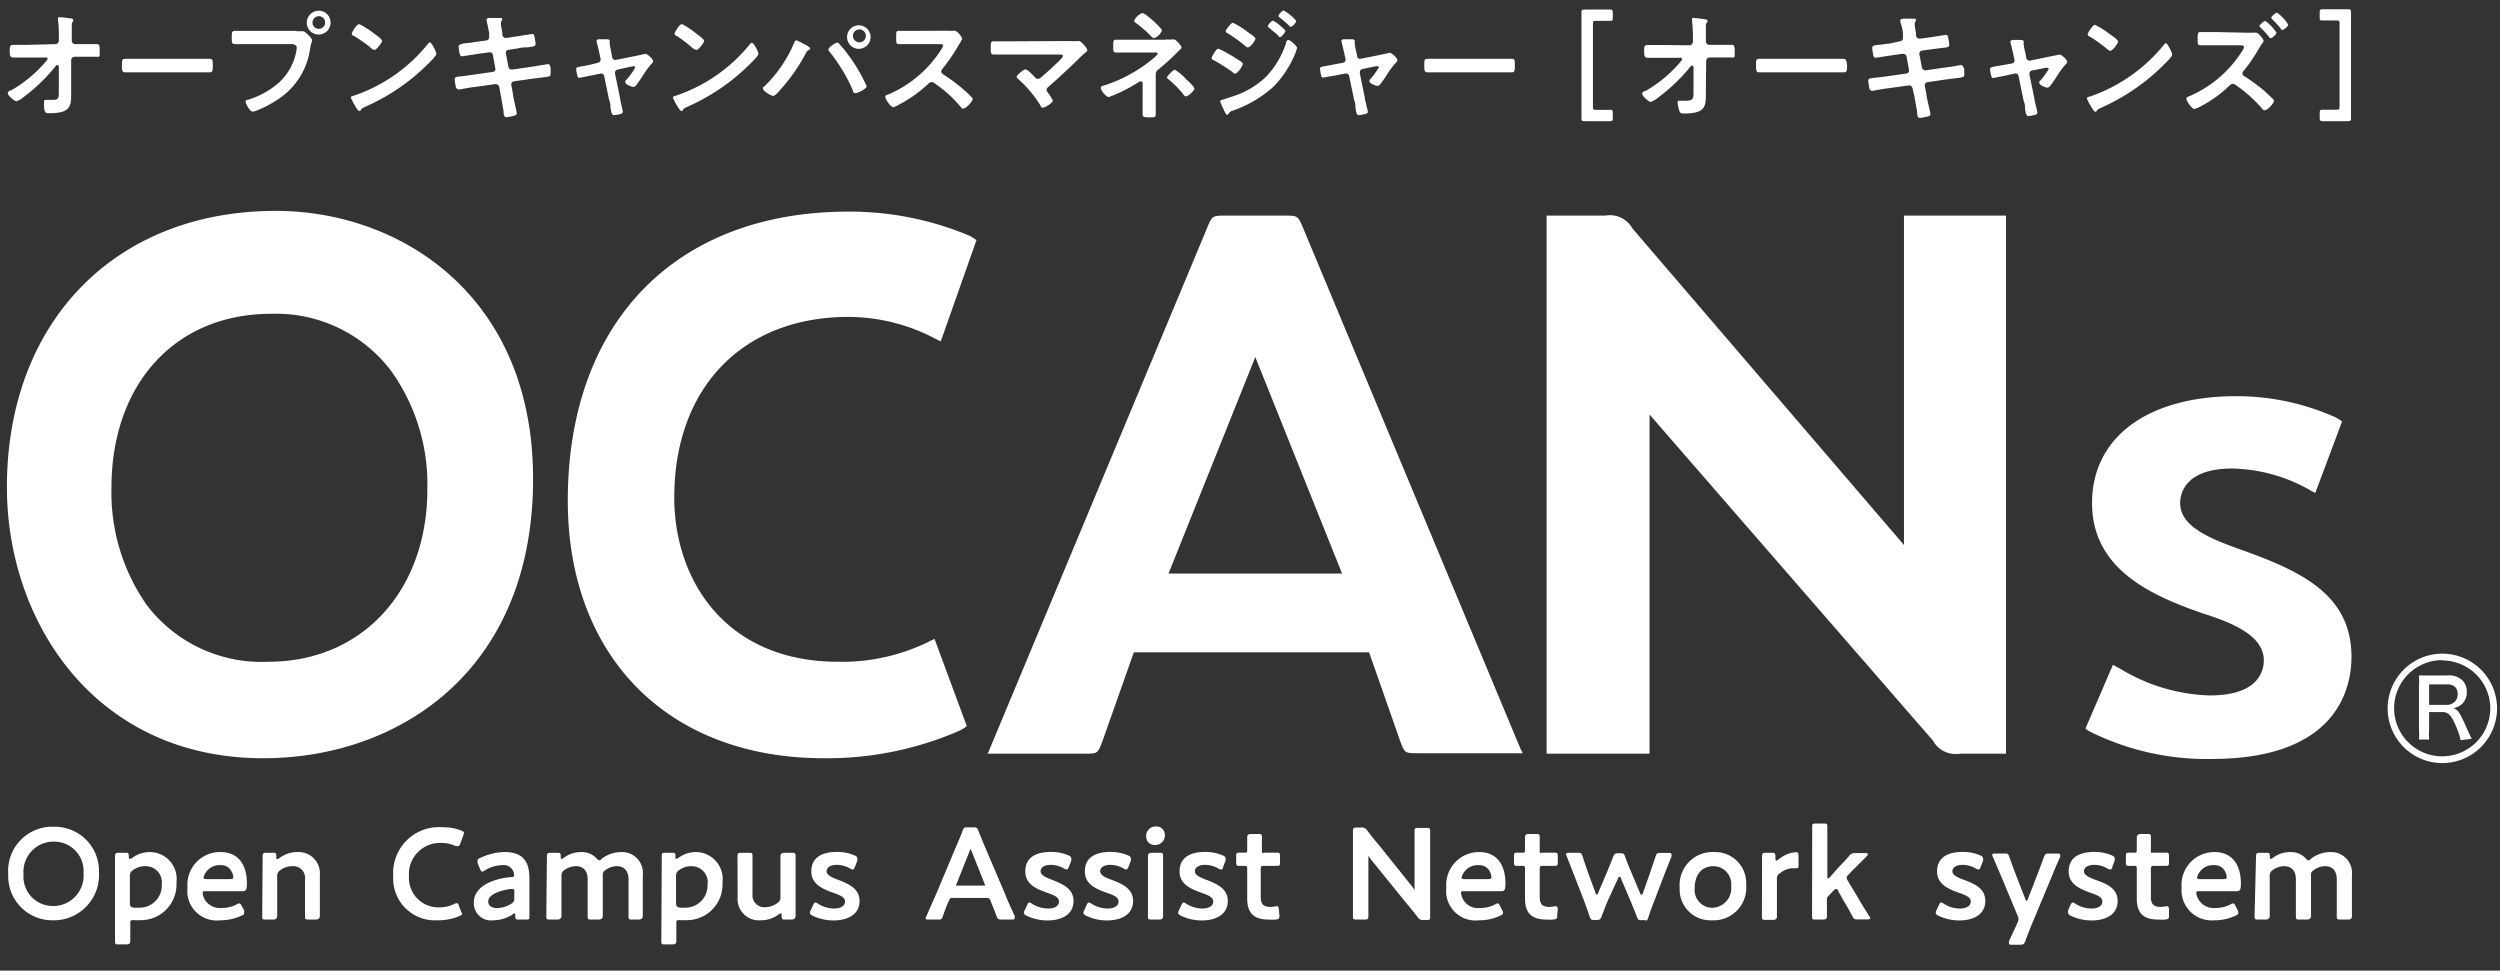 <svg xmlns="http://www.w3.org/2000/svg" width="170" height="66" viewBox="0 0 170 66">
  <rect x="0" y="0" width="170" height="66" fill="#333333" stroke="none"/>
  <defs>
    <style>
      .a {
        fill: #fff;
      }
    </style>
  </defs>
  <title>アートボード 1</title>
  <g>
    <g>
      <path class="a" d="M167.32,50.33a4.54,4.54,0,0,0-.3-.91c-.31-.75-.51-1-.94-1h-.9v1.19a4.2,4.2,0,0,0,0,.68h-.69a4.36,4.36,0,0,0,0-.68v-3a5.07,5.07,0,0,0,0-.68l.66,0h1.28a1.33,1.33,0,0,1,1,.32,1.05,1.05,0,0,1,.31.79,1.07,1.07,0,0,1-.31.82,1.21,1.21,0,0,1-.6.3c.24.08.37.22.56.61.12.23.25.52.43.93.07.15.18.4.26.54Zm-.95-2.4a.75.75,0,0,0,.65-.33.73.73,0,0,0,.1-.41.63.63,0,0,0-.16-.46.74.74,0,0,0-.57-.19h-1.21v1.39Z"/>
      <path class="a" d="M166.08,51.89a3.72,3.72,0,1,1,3.72-3.72A3.73,3.73,0,0,1,166.08,51.89Zm0-7a3.27,3.27,0,1,0,3.26,3.26A3.27,3.27,0,0,0,166.08,44.91Z"/>
    </g>
    <path class="a" d="M141.81,49.54a1.92,1.92,0,0,0,.49.3,17.84,17.84,0,0,0,8.08,1.77c8.6,0,9.52-4.86,9.52-6.94,0-4.26-3.44-5.84-7.59-7.32-2.14-.76-4.06-1.58-4.06-3.14,0-.55.25-2.35,3.54-2.35a11.1,11.1,0,0,1,5.26,1.45,3.3,3.3,0,0,0,.39.21l1.82-4.86a3.06,3.06,0,0,0-.53-.32,16.49,16.49,0,0,0-6.67-1.4c-6,0-9.8,2.78-9.8,7.27s4,6.3,7.68,7.55c2,.64,4,1.52,4,3.14,0,.72-.36,2.39-3.68,2.39a12.39,12.39,0,0,1-6.19-1.88c-.07,0-.25-.14-.39-.2Z"/>
    <path class="a" d="M6.73,59.32a3.08,3.08,0,0,1-3.17,3.26,3,3,0,0,1-3-3.14A3,3,0,0,1,3.7,56.22,3,3,0,0,1,6.73,59.32Zm-5.13.13a2,2,0,0,0,2,2.16,2.07,2.07,0,0,0,2.08-2.24,2,2,0,0,0-2-2.14A2.05,2.05,0,0,0,1.6,59.45Z"/>
    <path class="a" d="M7.82,58.22c0-.19.06-.23.26-.23h.43c.21,0,.24,0,.25.24s0,.16.07.16A.35.35,0,0,0,9,58.33a2,2,0,0,1,1.16-.39A1.83,1.83,0,0,1,12,60a2.43,2.43,0,0,1-2.53,2.57,2,2,0,0,1-.35,0H9c-.12,0-.14.05-.14.23v0c0,.4,0,1.14,0,1.2s0,.22-.26.22H8.08c-.2,0-.26,0-.26-.22ZM11,60.14A1.1,1.1,0,0,0,9.86,58.9a1.37,1.37,0,0,0-.82.27.42.42,0,0,0-.21.4v1.84c0,.21.06.27.26.31a2.06,2.06,0,0,0,.37,0A1.5,1.5,0,0,0,11,60.14Z"/>
    <path class="a" d="M16.6,61.9a.58.58,0,0,1,0,.17c0,.08,0,.13-.17.19a3.36,3.36,0,0,1-1.45.32,2,2,0,0,1-2.23-2.22A2.22,2.22,0,0,1,15,57.94c1.14,0,1.79.78,1.79,2.14,0,.45-.07.52-.3.52H14c-.16,0-.22,0-.22.14a1.09,1.09,0,0,0,.18.49,1.22,1.22,0,0,0,1.13.51,2.1,2.1,0,0,0,1-.24.42.42,0,0,1,.18-.07c.07,0,.11.06.17.18Zm-.73-2.24a1,1,0,0,0-.13-.41.78.78,0,0,0-.74-.42,1.12,1.12,0,0,0-1,.49.85.85,0,0,0-.16.36c0,.07.06.1.2.1h1.57C15.79,59.78,15.86,59.75,15.87,59.66Z"/>
    <path class="a" d="M17.86,58.22c0-.19.05-.23.25-.23h.43c.21,0,.25,0,.25.25s0,.17.08.17a.33.33,0,0,0,.13-.06,2,2,0,0,1,1.23-.41,1.45,1.45,0,0,1,1.52,1.58v1.6c0,.39,0,1.13,0,1.19s-.06.22-.26.22H21c-.21,0-.26,0-.26-.22s0-.8,0-1.19V59.8a.8.8,0,0,0-.87-.9,1.33,1.33,0,0,0-.83.29.42.42,0,0,0-.19.4v1.53c0,.39,0,1.13,0,1.19s-.05.22-.25.22h-.52c-.2,0-.25,0-.25-.22Z"/>
    <path class="a" d="M31.43,62.12c0,.08-.06.12-.2.18a3.77,3.77,0,0,1-1.49.28,2.84,2.84,0,0,1-3-3,3.12,3.12,0,0,1,3.34-3.33,3.46,3.46,0,0,1,1.27.22c.13.05.2.09.2.17a.45.45,0,0,1-.05.17l-.19.53c-.06.14-.08.19-.15.19a.55.55,0,0,1-.18,0,2.32,2.32,0,0,0-.95-.21,2.12,2.12,0,0,0-2.22,2.28,2,2,0,0,0,2.06,2.1,2.32,2.32,0,0,0,1-.22.46.46,0,0,1,.18-.06c.07,0,.1,0,.16.18l.16.43A.45.45,0,0,1,31.43,62.12Z"/>
    <path class="a" d="M35.3,62.53c-.21,0-.25,0-.26-.25s0-.16-.07-.16-.06,0-.12.07a2.44,2.44,0,0,1-1.3.39,1.17,1.17,0,0,1-1.33-1.2c0-1.13,1.33-1.63,2.52-1.74.15,0,.21,0,.22-.14a.71.71,0,0,0-.82-.67,2.3,2.3,0,0,0-1.17.36.38.38,0,0,1-.18.08c-.06,0-.09-.05-.15-.18l-.16-.39a.32.32,0,0,1,0-.17c0-.07,0-.13.18-.19a3.93,3.93,0,0,1,1.65-.4c1.13,0,1.69.52,1.69,1.77l0,1.34c0,.51,0,1.15,0,1.3s0,.18-.25.18Zm-.48-2.08h-.11c-.81.12-1.51.41-1.51.85,0,.29.24.45.61.45a1.85,1.85,0,0,0,.94-.29.36.36,0,0,0,.22-.39v-.39C35,60.51,34.94,60.45,34.82,60.45Z"/>
    <path class="a" d="M37.19,58.22c0-.19.05-.23.26-.23h.43c.2,0,.24,0,.25.24s0,.17.07.17a.28.28,0,0,0,.13-.06,1.91,1.91,0,0,1,1.18-.4,1.39,1.39,0,0,1,1.06.43c.08.09.12.13.18.13s.09,0,.17-.11a2.24,2.24,0,0,1,1.33-.45,1.42,1.42,0,0,1,1.46,1.58v1.6c0,.39,0,1.13,0,1.19s-.06.22-.26.22H43c-.21,0-.26,0-.26-.22s0-.8,0-1.19V59.8c0-.54-.26-.9-.81-.9a1.26,1.26,0,0,0-.77.28.32.32,0,0,0-.17.34v1.6c0,.39,0,1.13,0,1.19s-.06.22-.26.22h-.51c-.21,0-.26,0-.26-.22s0-.8,0-1.19V59.8c0-.54-.26-.9-.81-.9a1.34,1.34,0,0,0-.78.27.43.43,0,0,0-.19.4v1.55c0,.39,0,1.13,0,1.19s-.06.22-.26.22h-.51c-.21,0-.26,0-.26-.22Z"/>
    <path class="a" d="M45,58.22c0-.19,0-.23.25-.23h.44c.2,0,.24,0,.24.24s0,.16.07.16a.3.3,0,0,0,.14-.06,2,2,0,0,1,1.16-.39A1.83,1.83,0,0,1,49.13,60a2.43,2.43,0,0,1-2.53,2.57,2.06,2.06,0,0,1-.35,0h-.12c-.12,0-.14.05-.14.23v0c0,.4,0,1.14,0,1.2s0,.22-.25.22h-.52c-.2,0-.25,0-.25-.22Zm3.12,1.92A1.1,1.1,0,0,0,47,58.9a1.39,1.39,0,0,0-.82.27.42.42,0,0,0-.21.4v1.84c0,.21.06.27.26.31a2.12,2.12,0,0,0,.37,0A1.5,1.5,0,0,0,48.11,60.14Z"/>
    <path class="a" d="M50.15,58.22c0-.19.05-.23.25-.23h.51c.21,0,.26,0,.26.23s0,.79,0,1.18v1.39a.81.81,0,0,0,.87.9,1.4,1.4,0,0,0,.83-.29.43.43,0,0,0,.2-.4V59.4c0-.39,0-1.12,0-1.18s0-.23.26-.23h.51c.2,0,.26,0,.26.23s0,.79,0,1.18v1.72c0,.39,0,1.13,0,1.19s-.06.22-.26.22h-.43c-.21,0-.25,0-.26-.25s0-.16-.06-.16a.24.24,0,0,0-.14.06,2,2,0,0,1-1.23.4A1.45,1.45,0,0,1,50.16,61Z"/>
    <path class="a" d="M58.45,61.27c0,.93-.83,1.32-1.76,1.32a3.26,3.26,0,0,1-1.45-.33c-.11-.06-.17-.12-.17-.2a.35.35,0,0,1,.06-.16l.16-.35c.06-.12.09-.18.16-.18a.4.4,0,0,1,.17.08,2.08,2.08,0,0,0,1.09.33c.45,0,.75-.17.75-.48s-.38-.44-.83-.6c-.65-.24-1.46-.55-1.46-1.44s.63-1.33,1.75-1.33a3,3,0,0,1,1.2.24c.12.06.18.11.18.2a.68.68,0,0,1,0,.15l-.16.42c-.06.12-.09.19-.15.19a.46.46,0,0,1-.18-.07,1.85,1.85,0,0,0-.91-.25c-.42,0-.69.17-.69.44s.4.44.87.61C57.69,60.11,58.45,60.41,58.45,61.27Z"/>
    <path class="a" d="M73,61.27c0,.93-.83,1.32-1.76,1.32a3.26,3.26,0,0,1-1.45-.33c-.11-.06-.17-.12-.17-.2a.35.35,0,0,1,.06-.16l.16-.35c.06-.12.09-.18.15-.18a.38.38,0,0,1,.18.08,2.08,2.08,0,0,0,1.09.33c.45,0,.75-.17.75-.48s-.38-.44-.83-.6c-.66-.24-1.46-.55-1.46-1.44s.63-1.33,1.75-1.33a3,3,0,0,1,1.2.24c.12.06.18.11.18.2a.68.68,0,0,1,0,.15l-.16.42c-.06.12-.09.19-.15.19a.46.46,0,0,1-.18-.07,1.85,1.85,0,0,0-.91-.25c-.42,0-.69.17-.69.44s.4.44.87.61C72.22,60.11,73,60.41,73,61.27Z"/>
    <path class="a" d="M77.05,61.27c0,.93-.83,1.32-1.76,1.32a3.26,3.26,0,0,1-1.45-.33c-.11-.06-.17-.12-.17-.2a.35.35,0,0,1,.06-.16l.15-.35c.07-.12.1-.18.16-.18a.38.38,0,0,1,.18.08,2.08,2.08,0,0,0,1.09.33c.45,0,.75-.17.75-.48s-.38-.44-.83-.6c-.66-.24-1.46-.55-1.46-1.44s.63-1.33,1.75-1.33a3,3,0,0,1,1.2.24c.12.06.18.11.18.2a.68.68,0,0,1,0,.15l-.16.42c-.06.12-.09.19-.15.19a.46.46,0,0,1-.18-.07,1.85,1.85,0,0,0-.91-.25c-.42,0-.69.17-.69.44s.4.44.87.61C76.29,60.11,77.05,60.41,77.05,61.27Z"/>
    <path class="a" d="M79.21,56.76a.65.65,0,0,1-.66.7.57.57,0,0,1-.61-.59.64.64,0,0,1,.66-.67A.57.57,0,0,1,79.21,56.76Zm-.89,5.77c-.21,0-.26,0-.26-.22s0-.8,0-1.19V59.41c0-.4,0-1.13,0-1.19s0-.23.26-.23h.51c.21,0,.26,0,.26.23s0,.79,0,1.19v1.71c0,.39,0,1.13,0,1.19s0,.22-.26.22Z"/>
    <path class="a" d="M83.49,61.27c0,.93-.83,1.32-1.76,1.32a3.26,3.26,0,0,1-1.45-.33c-.11-.06-.17-.12-.17-.2a.35.35,0,0,1,.06-.16l.16-.35c.06-.12.09-.18.16-.18a.4.4,0,0,1,.17.08,2.08,2.08,0,0,0,1.09.33c.45,0,.75-.17.75-.48s-.38-.44-.83-.6c-.65-.24-1.46-.55-1.46-1.44s.63-1.33,1.75-1.33a3,3,0,0,1,1.2.24c.12.06.18.11.18.2a.68.68,0,0,1,0,.15l-.16.42c0,.12-.09.19-.15.19a.53.53,0,0,1-.18-.07,1.82,1.82,0,0,0-.91-.25c-.41,0-.69.17-.69.44s.4.44.87.61C82.73,60.11,83.49,60.41,83.49,61.27Z"/>
    <path class="a" d="M87,62.22c0,.22,0,.28-.25.31a4,4,0,0,1-.49,0c-1.08,0-1.45-.53-1.45-1.43v-2c0-.18,0-.22-.18-.22h-.3c-.23,0-.27,0-.27-.27v-.36c0-.23,0-.27.27-.27h.31c.15,0,.17,0,.17-.21s0-.78,0-.84,0-.22.26-.22h.48c.21,0,.26,0,.26.22s0,.53,0,.84,0,.21.21.21h.76c.23,0,.26,0,.26.26v.38c0,.22,0,.26-.26.26H86c-.22,0-.27,0-.27.26V61c0,.51.22.67.67.67.17,0,.38-.05.44-.05s.12.06.12.23Z"/>
    <path class="a" d="M93.05,58.2l0,4.11c0,.19-.06.22-.26.22h-.53c-.2,0-.26,0-.26-.22V56.49c0-.18.06-.22.26-.22h.29a.45.45,0,0,1,.43.21c.27.37.55.71.84,1.05l2.21,2.76.16.23,0-4c0-.18,0-.22.25-.22H97c.2,0,.25,0,.25.22v5.82c0,.19,0,.22-.25.22h-.18a.42.42,0,0,1-.43-.21c-.26-.34-.52-.65-.81-1l-2.35-2.9Z"/>
    <path class="a" d="M102.15,61.9a.43.43,0,0,1,.06.17c0,.08-.06.13-.18.19a3.36,3.36,0,0,1-1.45.32,2,2,0,0,1-2.23-2.22,2.23,2.23,0,0,1,2.24-2.42c1.13,0,1.78.78,1.78,2.14,0,.45-.07.52-.29.52H99.57c-.16,0-.22,0-.22.14a1.16,1.16,0,0,0,1.32,1,2.13,2.13,0,0,0,1-.24.38.38,0,0,1,.18-.07c.07,0,.1.06.16.18Zm-.73-2.24a1,1,0,0,0-.12-.41.79.79,0,0,0-.75-.42,1.12,1.12,0,0,0-1,.49.85.85,0,0,0-.16.36c0,.07.06.1.2.1h1.57C101.35,59.78,101.41,59.75,101.42,59.66Z"/>
    <path class="a" d="M105.89,62.22c0,.22,0,.28-.26.31a3.88,3.88,0,0,1-.48,0c-1.08,0-1.45-.53-1.45-1.43v-2c0-.18,0-.22-.18-.22h-.3c-.23,0-.27,0-.27-.27v-.36c0-.23,0-.27.27-.27h.31c.15,0,.17,0,.17-.21s0-.78,0-.84,0-.22.25-.22h.49c.2,0,.26,0,.26.22s0,.53,0,.84,0,.21.2.21h.76c.23,0,.27,0,.27.26v.38c0,.22,0,.26-.27.26h-.7c-.22,0-.26,0-.26.26V61c0,.51.21.67.67.67.17,0,.37-.05.43-.05s.13.06.13.23Z"/>
    <path class="a" d="M109.3,61.31l-.39,1c-.09.22-.14.25-.35.25h-.13c-.21,0-.26,0-.34-.25s-.24-.68-.35-1L107,59.41c-.14-.36-.28-.73-.46-1.17a.43.43,0,0,1-.05-.15c0-.08.06-.1.21-.1h.56c.23,0,.27,0,.36.25.14.44.26.79.39,1.16l.48,1.3c0,.08.06.12.1.12s.06,0,.09-.12l.61-1.43c.13-.32.26-.64.4-1,.09-.21.14-.25.37-.25h.09c.23,0,.28,0,.36.25.14.38.27.7.4,1l.61,1.45c0,.08.07.11.11.11s.06,0,.09-.11l.46-1.3c.13-.39.25-.73.39-1.16.07-.22.11-.26.34-.26h.54c.14,0,.21,0,.21.1a.43.43,0,0,1,0,.15c-.18.44-.32.81-.47,1.18l-.72,1.89c-.13.32-.23.62-.36,1s-.12.25-.33.25h-.14c-.21,0-.25,0-.34-.25s-.26-.64-.4-1l-.67-1.57c0-.09-.07-.12-.11-.12s-.07,0-.1.12Z"/>
    <path class="a" d="M118.74,60.17a2.22,2.22,0,0,1-2.34,2.41,2.09,2.09,0,0,1-2.18-2.21,2.24,2.24,0,0,1,2.34-2.43A2.11,2.11,0,0,1,118.74,60.17Zm-3.5.21a1.21,1.21,0,0,0,1.19,1.35,1.33,1.33,0,0,0,1.29-1.48,1.22,1.22,0,0,0-1.2-1.35C115.68,58.9,115.24,59.53,115.24,60.38Z"/>
    <path class="a" d="M119.82,58.22c0-.19.05-.23.25-.23h.38c.22,0,.28,0,.28.27s0,.26.08.26a.24.24,0,0,0,.13-.08,2.28,2.28,0,0,1,.71-.4,1.9,1.9,0,0,1,.48-.09c.14,0,.17.06.17.24v.67c0,.13,0,.18-.15.18l-.21,0a1.47,1.47,0,0,0-.92.35.4.4,0,0,0-.19.39v1.36c0,.39,0,1.13,0,1.19s0,.22-.25.22h-.52c-.2,0-.25,0-.25-.22Z"/>
    <path class="a" d="M123.23,56.22c0-.18,0-.22.26-.22H124c.21,0,.26,0,.26.22s0,.8,0,1.2v2.14c0,.11,0,.17.06.17a.35.35,0,0,0,.13-.1L125,59c.25-.24.48-.5.73-.78a.45.45,0,0,1,.44-.21h.69c.1,0,.15,0,.15.08a.14.14,0,0,1-.05.11c-.37.37-.7.7-1,1l-.25.26c-.09.1-.14.15-.14.22a.46.46,0,0,0,.08.21l.71,1.18c.2.36.46.77.75,1.23a.31.31,0,0,1,.07.15s-.06.07-.19.07h-.64c-.23,0-.28,0-.39-.23-.2-.37-.4-.73-.61-1.07L125,60.6c0-.1-.09-.15-.15-.15a.31.31,0,0,0-.17.11l-.37.39c-.07.08-.08.11-.08.26,0,.35,0,1,0,1.1s0,.22-.26.22h-.49c-.21,0-.26,0-.26-.22Z"/>
    <path class="a" d="M135,61.27c0,.93-.83,1.32-1.76,1.32a3.3,3.3,0,0,1-1.45-.33c-.11-.06-.16-.12-.16-.2a.32.32,0,0,1,.05-.16l.16-.35c.06-.12.1-.18.16-.18a.4.4,0,0,1,.17.08,2.08,2.08,0,0,0,1.09.33c.45,0,.75-.17.75-.48s-.38-.44-.83-.6c-.65-.24-1.46-.55-1.46-1.44s.63-1.33,1.75-1.33a3,3,0,0,1,1.2.24c.12.06.18.11.18.2a.37.37,0,0,1,0,.15l-.16.42c-.05.12-.09.19-.15.19a.53.53,0,0,1-.18-.07,1.82,1.82,0,0,0-.91-.25c-.41,0-.69.17-.69.44s.4.44.87.61C134.27,60.11,135,60.41,135,61.27Z"/>
    <path class="a" d="M138.14,62.91c-.13.33-.27.67-.42,1.08-.08.21-.13.25-.36.25h-.55c-.15,0-.2,0-.2-.09a.37.37,0,0,1,0-.15c.21-.44.36-.79.47-1l.11-.26a.73.73,0,0,0,.07-.25.64.64,0,0,0-.07-.24l-1.16-2.78c-.17-.39-.31-.74-.51-1.19a.37.37,0,0,1-.05-.15c0-.07.07-.09.21-.09h.61c.23,0,.27,0,.35.25.16.44.29.81.43,1.17l.64,1.64c0,.08.06.14.1.14s.06,0,.1-.14l.63-1.63c.14-.36.28-.73.44-1.18.08-.21.12-.25.35-.25h.56c.14,0,.2,0,.2.09a.56.56,0,0,1,0,.15c-.22.47-.37.83-.51,1.18Z"/>
    <path class="a" d="M144,61.27c0,.93-.83,1.32-1.76,1.32a3.26,3.26,0,0,1-1.45-.33c-.11-.06-.16-.12-.16-.2a.32.32,0,0,1,0-.16l.16-.35c.06-.12.1-.18.16-.18a.4.4,0,0,1,.17.08,2.08,2.08,0,0,0,1.09.33c.45,0,.75-.17.75-.48s-.38-.44-.83-.6c-.65-.24-1.46-.55-1.46-1.44s.63-1.33,1.75-1.33a3,3,0,0,1,1.2.24c.12.06.18.11.18.2a.37.37,0,0,1,0,.15l-.16.42c0,.12-.09.19-.15.19a.53.53,0,0,1-.18-.07,1.82,1.82,0,0,0-.91-.25c-.41,0-.69.17-.69.44s.4.44.87.61C143.26,60.11,144,60.41,144,61.27Z"/>
    <path class="a" d="M147.49,62.22c0,.22,0,.28-.25.31a3.89,3.89,0,0,1-.49,0c-1.08,0-1.45-.53-1.45-1.43v-2c0-.18,0-.22-.18-.22h-.3c-.23,0-.26,0-.26-.27v-.36c0-.23,0-.27.26-.27h.31c.15,0,.17,0,.17-.21s0-.78,0-.84.06-.22.26-.22H146c.21,0,.26,0,.26.22s0,.53,0,.84,0,.21.21.21h.76c.23,0,.26,0,.26.26v.38c0,.22,0,.26-.26.26h-.7c-.22,0-.27,0-.27.26V61c0,.51.22.67.68.67.16,0,.37-.05.43-.05s.12.06.12.23Z"/>
    <path class="a" d="M152.16,61.9a.58.58,0,0,1,.05.17c0,.08-.05.13-.18.19a3.36,3.36,0,0,1-1.45.32,2.05,2.05,0,0,1-2.23-2.22,2.23,2.23,0,0,1,2.24-2.42c1.13,0,1.79.78,1.79,2.14,0,.45-.07.52-.3.52h-2.51c-.16,0-.22,0-.22.14a1.12,1.12,0,0,0,.19.49,1.21,1.21,0,0,0,1.13.51,2.13,2.13,0,0,0,1-.24.38.38,0,0,1,.18-.07c.07,0,.1.06.17.18Zm-.74-2.24a1,1,0,0,0-.12-.41.78.78,0,0,0-.74-.42,1.12,1.12,0,0,0-1,.49.85.85,0,0,0-.16.36c0,.07.07.1.21.1h1.56C151.35,59.78,151.41,59.75,151.42,59.66Z"/>
    <path class="a" d="M153.41,58.22c0-.19.06-.23.26-.23h.43c.21,0,.24,0,.25.24s0,.17.07.17a.28.28,0,0,0,.13-.06,1.91,1.91,0,0,1,1.18-.4,1.38,1.38,0,0,1,1.06.43c.08.09.13.13.18.13s.09,0,.18-.11a2.19,2.19,0,0,1,1.32-.45,1.42,1.42,0,0,1,1.46,1.58v1.6c0,.39,0,1.13,0,1.19s0,.22-.26.22h-.51c-.2,0-.26,0-.26-.22s0-.8,0-1.19V59.8c0-.54-.25-.9-.8-.9a1.27,1.27,0,0,0-.78.28.33.33,0,0,0-.17.34v1.6c0,.39,0,1.13,0,1.19s-.06.22-.26.22h-.51c-.21,0-.26,0-.26-.22s0-.8,0-1.19V59.8c0-.54-.26-.9-.81-.9a1.29,1.29,0,0,0-.77.27.43.43,0,0,0-.2.4v1.55c0,.39,0,1.13,0,1.19s-.05.22-.26.22h-.51c-.2,0-.26,0-.26-.22Z"/>
    <path class="a" d="M18.76,14.34C7.82,14.34.47,21.9.47,33.13c0,9.16,6,18.43,17.43,18.43,9.13,0,18.35-5.86,18.35-19C36.25,20.06,27.18,14.34,18.76,14.34ZM18.25,45A9.81,9.81,0,0,1,10,41.17a13.31,13.31,0,0,1-2.42-8c0-7.08,4.35-11.83,10.84-11.83a9.8,9.8,0,0,1,8.19,3.9,13.23,13.23,0,0,1,2.45,7.93C29.1,40.15,24.64,45,18.25,45Z"/>
    <path class="a" d="M66.4,16.33a2.67,2.67,0,0,0-.62-.36,21,21,0,0,0-8.08-1.58c-11.77,0-19.09,7.53-19.09,19.65,0,10.64,6.84,17.52,17.41,17.52a22.53,22.53,0,0,0,9.15-1.84,2.26,2.26,0,0,0,.57-.35l-2.19-5.92a3.06,3.06,0,0,0-.44.21A13.37,13.37,0,0,1,57,45C49.3,45,45.85,39.4,45.85,33.83c0-7.46,4.65-12.28,11.85-12.28A12.74,12.74,0,0,1,63.54,23l.43.22Z"/>
    <path class="a" d="M67.25,51.05c0,.07-.07.14-.1.2h6.59c.91,0,.91,0,1.24-.89l2.12-6h16l2.1,6c.32.86.32.86,1.22.86h7.11s0-.11-.08-.17L88.63,15.55c-.37-.89-.37-.89-1.29-.89h-4c-.92,0-.92,0-1.29.92ZM79.46,39l5.9-14.72h0L91.26,39Z"/>
    <path class="a" d="M69,62.29c-.27-.61-.47-1-.66-1.51l-1.28-3c-.16-.37-.33-.79-.52-1.27-.08-.22-.12-.25-.35-.25h-.38c-.23,0-.28,0-.36.25-.18.48-.37.9-.53,1.28l-1.26,3L63,62.29a.43.43,0,0,0-.06.15c0,.07.06.09.2.09h.62c.23,0,.28,0,.36-.25.15-.42.26-.72.39-1s.14-.22.37-.22H67c.23,0,.29,0,.37.22s.24.59.39,1c.08.22.12.25.35.25h.68c.14,0,.2,0,.2-.09A.35.35,0,0,0,69,62.29Zm-4-2.07,1-2.51,1,2.51Z"/>
    <path class="a" d="M136.41,51.25V14.66h-6.94v22.4L111,15.53a1.74,1.74,0,0,0-1.83-.87h-4V51.25h7V28.19l19.27,22.17a1.76,1.76,0,0,0,1.84.89Z"/>
    <g>
      <path class="a" d="M3.75,3A.24.24,0,0,0,4,2.78V2.5c0-.3,0-.85-.06-1.12V1.26c0-.08.05-.09.12-.09a5.62,5.62,0,0,1,.69.08c.18,0,.23.05.23.11a.12.12,0,0,1,0,.09c-.09.1-.1.11-.1.34s0,.47,0,.71v.26A.25.25,0,0,0,5.07,3H5.5L6.57,3c.18,0,.21.06.21.49s0,.37-.25.37H5.08a.24.24,0,0,0-.24.24l0,1.88v.34c0,.86,0,1.38-1.48,1.38-.18,0-.27,0-.33-.19A2.07,2.07,0,0,1,3,6.92c0-.08,0-.13.11-.13l.44,0C4,6.81,4,6.65,4,6.22V6L4,4.54s0-.11-.1-.11-.08,0-.12.07A12,12,0,0,1,1.62,6.59a1.67,1.67,0,0,1-.5.3C1,6.89.53,6.5.53,6.34s.19-.18.27-.22a8.87,8.87,0,0,0,2.37-2A.27.27,0,0,0,3.24,4s0-.09-.12-.09H1.88c-.3,0-.85,0-1,0s-.22-.09-.22-.4,0-.46.23-.46h1Z"/>
      <path class="a" d="M13.24,4l1,0c.22,0,.23.06.23.51,0,.26,0,.41-.22.41l-1,0H9.51l-1,0c-.21,0-.22-.15-.22-.4,0-.46,0-.52.23-.52l1,0Z"/>
      <path class="a" d="M20.15,2.12h.41c.16,0,.28.15.39.25s.27.27.27.38-.06.15-.12.47A4.91,4.91,0,0,1,19,6.69a7.71,7.71,0,0,1-1.55.83.83.83,0,0,1-.27.07c-.19,0-.48-.54-.48-.67s.08-.12.15-.13a5.87,5.87,0,0,0,2-1.07,3.85,3.85,0,0,0,1.32-2.36s0-.15,0-.2S20,3,19.88,3H17L16,3c-.24,0-.24-.08-.24-.44s0-.46.23-.46h4.18Zm2.33-.59a.81.81,0,1,1-.81-.8A.8.8,0,0,1,22.48,1.53Zm-1.23,0a.42.42,0,0,0,.42.43.43.43,0,0,0,.44-.43.43.43,0,1,0-.86,0Z"/>
      <path class="a" d="M29.67,3.65c0,.14-.33.46-.43.56a14,14,0,0,1-4.4,3.05c-.27.13-.27.14-.34.28a.08.08,0,0,1-.08,0c-.09,0-.26-.33-.32-.42a2.77,2.77,0,0,1-.24-.49c0-.09.15-.1.25-.14a11,11,0,0,0,5-3.52.2.2,0,0,1,.13-.09C29.38,2.93,29.67,3.53,29.67,3.65ZM25.49,2.32c.1.07.49.34.49.46s-.38.62-.53.62a.76.76,0,0,1-.32-.22,11.38,11.38,0,0,0-1.08-.75c-.07,0-.13-.08-.13-.15s.32-.64.51-.64A5.86,5.86,0,0,1,25.49,2.32Z"/>
      <path class="a" d="M33.08,2.75a.21.21,0,0,0,.18-.21.59.59,0,0,0,0-.13l0-.19c-.05-.22-.11-.59-.17-.8a.32.32,0,0,1,0-.09c0-.11.14-.11.34-.11l.58,0s.15,0,.15.07-.1.14-.1.3.08.53.1.64l0,.14a.24.24,0,0,0,.27.21l.67-.1,1.09-.17c.14,0,.15.15.17.27a3.24,3.24,0,0,1,.06.4c0,.17-.1.18-.57.24-.17,0-.37,0-.63.07l-.65.1a.2.2,0,0,0-.17.25l.17.89a.23.23,0,0,0,.26.2l1.32-.19,1.1-.18c.15,0,.17.12.19.3s0,.07,0,.11a2.11,2.11,0,0,1,0,.25c0,.18-.08.19-.57.25l-.65.08-1.28.18a.22.22,0,0,0-.17.26l.1.53c0,.22.27,1.26.27,1.38s-.09.14-.18.17a3.29,3.29,0,0,1-.53.1c-.15,0-.17-.16-.19-.34a.29.29,0,0,0,0-.09c-.06-.33-.13-.74-.19-1.06l-.1-.56a.26.26,0,0,0-.28-.2l-1.42.2c-.16,0-1,.17-1.06.17S31,6,31,5.91a3.12,3.12,0,0,1-.08-.52c0-.16.1-.17.53-.21l.66-.09,1.4-.2a.19.19,0,0,0,.17-.25l-.16-.88a.22.22,0,0,0-.28-.2l-.71.1-1.1.17c-.11,0-.16-.1-.18-.19s-.06-.39-.06-.49.11-.17.54-.22c.16,0,.4-.05.69-.09Z"/>
      <path class="a" d="M40.66,4.27A.23.23,0,0,0,40.84,4l-.08-.37s-.07-.32-.13-.56-.07-.28-.07-.3.07-.09.13-.1l.55,0c.09,0,.22,0,.22.12a.2.2,0,0,1,0,.09.19.19,0,0,0,0,.09c0,.08.08.46.1.56l.07.37a.21.21,0,0,0,.26.17l1.31-.26.69-.15c.13,0,.52.35.52.5a.2.2,0,0,1-.09.16,5.64,5.64,0,0,0-.58.78c-.09.14-.41.63-.5.72a.21.21,0,0,1-.17.09c-.12,0-.55-.17-.55-.32s.06-.13.09-.18a4.74,4.74,0,0,0,.55-.75A.1.1,0,0,0,43,4.53h-.09L42,4.73a.22.22,0,0,0-.18.21V5l.34,1.65c0,.18.19.81.19.94s-.06.13-.19.17a3.2,3.2,0,0,1-.41.07c-.14,0-.18-.15-.24-.53,0-.13,0-.3-.09-.5l-.34-1.65A.22.22,0,0,0,40.86,5h0l-.59.12-.85.17c-.09,0-.12,0-.15-.12a2.44,2.44,0,0,1-.09-.47c0-.13.08-.14.56-.22l.4-.08Z"/>
      <path class="a" d="M51.57,3.65c0,.14-.33.46-.43.56a14,14,0,0,1-4.4,3.05c-.27.13-.27.14-.34.28a.09.09,0,0,1-.08,0c-.09,0-.26-.33-.32-.42a2.77,2.77,0,0,1-.24-.49c0-.09.15-.1.25-.14A11,11,0,0,0,51,3a.2.2,0,0,1,.13-.09C51.28,2.93,51.57,3.53,51.57,3.65ZM47.39,2.32c.1.07.49.34.49.46s-.38.62-.53.62A.85.85,0,0,1,47,3.18,10.07,10.07,0,0,0,46,2.43c-.07,0-.13-.08-.13-.15s.32-.64.51-.64A5.86,5.86,0,0,1,47.39,2.32Z"/>
      <path class="a" d="M54.66,3c.08,0,.43.22.43.3s-.08.09-.13.12a.36.36,0,0,0-.14.16,12.43,12.43,0,0,1-1.77,2.54c-.09.11-.34.4-.48.4s-.69-.33-.69-.5,0-.08.07-.12A9,9,0,0,0,54,2.92s.07-.18.14-.18A2.25,2.25,0,0,1,54.66,3Zm2.42,0a6,6,0,0,1,.54.65,11,11,0,0,1,1.31,2.21c0,.2-.63.48-.76.48S58,6.23,58,6.16a11.49,11.49,0,0,0-1.58-2.63.26.26,0,0,1-.09-.16c0-.15.48-.47.61-.47A.2.2,0,0,1,57.08,3Zm2.12-.48a.8.8,0,0,1-1.6,0,.8.8,0,1,1,1.6,0ZM58,2.48A.44.44,0,1,0,58.4,2,.44.44,0,0,0,58,2.48Z"/>
      <path class="a" d="M64.39,2.09a1.78,1.78,0,0,0,.35,0h.18c.17,0,.51.44.51.55a1.76,1.76,0,0,1-.17.31l-.13.21a11.05,11.05,0,0,1-1.06,1.54.23.23,0,0,0-.06.16.22.22,0,0,0,.12.19A12.45,12.45,0,0,1,65.5,6.07a7.44,7.44,0,0,1,.58.55.15.15,0,0,1,.06.11c0,.17-.45.65-.62.65s-.14-.06-.2-.12a8.54,8.54,0,0,0-1.79-1.61.26.26,0,0,0-.18-.07.39.39,0,0,0-.25.14,8.83,8.83,0,0,1-2,1.41,1.25,1.25,0,0,1-.36.16c-.17,0-.54-.54-.54-.69s.1-.14.17-.16A8,8,0,0,0,64,3.37a.74.74,0,0,0,.14-.28C64.1,3,64,3,63.86,3H61.14c-.22,0-.2-.12-.2-.49s0-.41.19-.41l1.06,0Z"/>
      <path class="a" d="M72.83,2.79a2.22,2.22,0,0,0,.46,0h.08c.16,0,.57.51.57.61s-.12.16-.26.28l-.21.2c-.69.68-1.41,1.35-2.15,2-.07.06-.15.12-.15.23s.07.16.12.24a2.59,2.59,0,0,1,.3.49c0,.15-.51.48-.67.48s-.13-.08-.17-.15a7.9,7.9,0,0,0-1.46-1.75c-.05-.05-.16-.14-.16-.21s.44-.49.6-.49.53.42.63.52.12.12.21.12a.28.28,0,0,0,.2-.08c.35-.3.69-.6,1-.9.09-.08.51-.47.51-.57s-.14-.1-.3-.1h-3.4l-1,0c-.22,0-.21-.16-.21-.39,0-.42,0-.51.2-.51l1,0Z"/>
      <path class="a" d="M79.29,2.68a2.33,2.33,0,0,0,.46,0h.06c.17,0,.53.44.53.54s-.1.15-.14.2a.18.18,0,0,0-.08.07,14.26,14.26,0,0,1-1.35,1.23c-.17.13-.18.22-.18.43V6.75c0,.31,0,.62,0,.93s0,.3-.52.3c-.32,0-.37-.06-.37-.21,0-.33,0-.67,0-1V5.67a.13.13,0,0,0-.13-.14.36.36,0,0,0-.17.07,10.17,10.17,0,0,1-2,1c-.18,0-.54-.44-.54-.61s.12-.14.2-.17A10,10,0,0,0,78.39,4c.08-.07.33-.26.33-.35s-.15-.08-.26-.08H75.9c-.22,0-.2-.14-.2-.46s0-.41.19-.41h3.4Zm-.8-1.2c.1.1.52.48.52.6a.93.93,0,0,1-.52.51.29.29,0,0,1-.2-.11,7.86,7.86,0,0,0-1-.88c-.07-.05-.17-.12-.17-.2a1.06,1.06,0,0,1,.55-.51C77.85.89,78.36,1.37,78.49,1.48Zm2.17,3.91c.1.09.56.51.56.64s-.42.52-.56.52-.16-.1-.22-.17a6.49,6.49,0,0,0-1-1s-.09-.08-.09-.12.41-.52.54-.52A3.55,3.55,0,0,1,80.66,5.39Z"/>
      <path class="a" d="M82.85,3.31A8.84,8.84,0,0,1,84,3.94c.27.17.51.29.51.41S84.17,5,84,5s-.13-.06-.18-.09a12,12,0,0,0-1.31-.83c-.06,0-.12-.06-.12-.13S82.69,3.31,82.85,3.31Zm5.35-.05a2.84,2.84,0,0,1-.18.51,7,7,0,0,1-1.41,2.11,8,8,0,0,1-2.77,1.64.45.45,0,0,0-.27.17s-.07.12-.12.12-.15-.15-.17-.21q-.16-.33-.3-.66l0-.06c0-.07.11-.09.15-.1.26-.07.72-.24,1-.33a5.76,5.76,0,0,0,2-1.27A6,6,0,0,0,87.46,2.9c0-.07.05-.18.16-.18S88.2,3.12,88.2,3.26ZM84.86,2.19c.18.13.51.33.51.44s-.34.59-.5.59-.14-.07-.19-.1a12.14,12.14,0,0,0-1.18-.85c-.06,0-.15-.08-.15-.16s.36-.56.49-.56A5.51,5.51,0,0,1,84.86,2.19Zm1.7-.79a2.53,2.53,0,0,1,.52.37c.12.1.33.28.33.34s-.25.41-.36.41-.13-.1-.19-.16l-.58-.49a.14.14,0,0,1-.07-.1A.74.74,0,0,1,86.56,1.4Zm.72-.69a2.94,2.94,0,0,1,.86.71c0,.12-.25.4-.36.4s-.08,0-.11-.06c-.2-.2-.43-.39-.65-.57,0,0-.09-.06-.09-.11A.74.74,0,0,1,87.28.71Z"/>
      <path class="a" d="M91.32,4.27A.21.21,0,0,0,91.49,4l-.08-.37s-.07-.32-.13-.56-.07-.28-.07-.3.07-.09.13-.1l.55,0c.09,0,.23,0,.23.12a.19.19,0,0,1,0,.09s0,.06,0,.09a4.24,4.24,0,0,0,.11.56l.07.37A.21.21,0,0,0,92.5,4l1.31-.26.69-.15c.13,0,.52.35.52.5a.2.2,0,0,1-.09.16,5.7,5.7,0,0,0-.59.78,7,7,0,0,1-.5.72.2.2,0,0,1-.17.09c-.11,0-.55-.17-.55-.32s.07-.13.1-.18a5.34,5.34,0,0,0,.54-.75.09.09,0,0,0-.09-.09h-.09l-.93.19a.22.22,0,0,0-.18.21V5l.34,1.65c0,.18.2.81.2.94s-.07.13-.2.17a2.79,2.79,0,0,1-.4.07c-.15,0-.19-.15-.24-.53,0-.13,0-.3-.09-.5l-.34-1.65A.23.23,0,0,0,91.52,5h-.06l-.58.12L90,5.27c-.09,0-.12,0-.16-.12a3.55,3.55,0,0,1-.08-.47c0-.13.08-.14.55-.22l.41-.08Z"/>
      <path class="a" d="M101.79,4l1,0c.22,0,.22.06.22.51,0,.26,0,.41-.21.41l-1,0H98.07l-1,0c-.21,0-.22-.15-.22-.4,0-.46,0-.52.22-.52l1,0Z"/>
      <g>
        <g>
          <path class="a" d="M114.88,3.08a.25.25,0,0,0,.24-.25V2.56a10.28,10.28,0,0,0-.06-1.13V1.32c0-.08,0-.1.12-.1s.5.06.69.08.23.05.23.12a.1.1,0,0,1,0,.08c-.09.1-.1.12-.1.34s0,.47,0,.71v.27a.25.25,0,0,0,.25.23h.43l1.07,0c.18,0,.21.07.21.5s0,.36-.25.36h-1.45a.23.23,0,0,0-.24.23L116,6v.33c0,.87,0,1.39-1.48,1.39-.18,0-.27,0-.33-.2a2,2,0,0,1-.11-.54c0-.08,0-.13.11-.13l.44,0c.53,0,.53-.17.53-.6v-.2l0-1.48s0-.11-.1-.11a.16.16,0,0,0-.12.08,12,12,0,0,1-2.18,2.09,1.67,1.67,0,0,1-.5.3c-.15,0-.59-.39-.59-.55s.19-.18.27-.22a8.91,8.91,0,0,0,2.37-2s.07-.08.07-.13,0-.1-.12-.1l-1.24,0c-.3,0-.85,0-1,0s-.22-.09-.22-.41,0-.46.23-.46h1Z"/>
          <path class="a" d="M124.37,4c.37,0,.9,0,1,0s.23.07.23.51c0,.26,0,.41-.22.41h-5.75c-.21,0-.22-.15-.22-.4,0-.45,0-.52.23-.52s.66,0,1,0Z"/>
          <path class="a" d="M129.23,2.8a.21.21,0,0,0,.17-.21.62.62,0,0,0,0-.13l0-.19c0-.22-.12-.59-.18-.8a.19.19,0,0,1,0-.09c0-.1.14-.1.35-.11l.58,0c.05,0,.14,0,.14.08s-.09.13-.09.3.08.52.09.64l0,.13a.24.24,0,0,0,.26.21l.68-.09,1.08-.17c.15,0,.16.14.18.26a3.12,3.12,0,0,1,.06.41c0,.17-.11.18-.58.23l-.62.08-.66.09a.22.22,0,0,0-.17.26l.17.89a.24.24,0,0,0,.27.19l1.31-.19c.14,0,1.06-.17,1.1-.17s.17.12.2.3a.38.38,0,0,0,0,.1,2.42,2.42,0,0,1,0,.25c0,.18-.08.19-.58.25l-.65.08-1.28.19a.2.2,0,0,0-.17.25l.1.53c0,.22.28,1.26.28,1.38s-.09.14-.18.17a3.41,3.41,0,0,1-.54.1c-.15,0-.17-.16-.19-.33a.3.3,0,0,0,0-.1c-.05-.32-.13-.74-.18-1.05L130.05,6a.24.24,0,0,0-.27-.19l-1.43.2c-.15,0-1,.17-1.06.17s-.14-.07-.17-.16a4.51,4.51,0,0,1-.08-.53c0-.15.11-.17.53-.21l.67-.08,1.39-.2a.21.21,0,0,0,.18-.25l-.16-.89a.25.25,0,0,0-.29-.2l-.71.1-1.1.17c-.11,0-.15-.09-.17-.19a4.64,4.64,0,0,1-.07-.48c0-.16.12-.18.54-.22l.7-.09Z"/>
          <path class="a" d="M136.8,4.32a.21.21,0,0,0,.18-.27l-.08-.37s-.07-.33-.13-.56-.07-.29-.07-.3.07-.09.13-.1a5.07,5.07,0,0,1,.55,0c.09,0,.23,0,.23.12a.32.32,0,0,1,0,.09.24.24,0,0,0,0,.09,4.58,4.58,0,0,0,.11.56l.07.36a.22.22,0,0,0,.26.18l1.31-.27.69-.14c.13,0,.52.34.52.5a.2.2,0,0,1-.09.15,5.8,5.8,0,0,0-.59.79,8.26,8.26,0,0,1-.5.72.24.24,0,0,1-.17.09c-.11,0-.55-.17-.55-.33s.07-.13.1-.18a5.34,5.34,0,0,0,.54-.75.09.09,0,0,0-.09-.09l-.09,0-.93.18A.22.22,0,0,0,138,5v.06l.34,1.65c0,.18.2.81.2.94s-.07.13-.2.17a2,2,0,0,1-.4.07c-.15,0-.19-.15-.24-.53,0-.13,0-.3-.09-.49l-.34-1.66A.22.22,0,0,0,137,5H137l-.58.13-.85.17c-.09,0-.12,0-.16-.13a3.4,3.4,0,0,1-.09-.46c0-.13.09-.15.56-.23l.41-.07Z"/>
          <path class="a" d="M147.71,3.71c0,.13-.32.45-.43.55a14.12,14.12,0,0,1-4.39,3.06c-.27.13-.28.14-.34.27a.09.09,0,0,1-.09,0c-.08,0-.25-.32-.31-.42a2.15,2.15,0,0,1-.24-.48c0-.09.14-.11.25-.14a11.14,11.14,0,0,0,5-3.52.17.17,0,0,1,.14-.09C147.42,3,147.71,3.59,147.71,3.71Zm-4.18-1.34c.11.07.5.34.5.46s-.38.63-.54.63a1,1,0,0,1-.32-.22,9.85,9.85,0,0,0-1.08-.76c-.06,0-.13-.08-.13-.15s.33-.64.51-.64A6.47,6.47,0,0,1,143.53,2.37Z"/>
          <path class="a" d="M152.64,2.22a5.72,5.72,0,0,0,.59,0l.17,0c.17,0,.52.44.52.55s-.1.18-.13.23-.24.4-.35.58a10.47,10.47,0,0,1-.88,1.25.24.24,0,0,0-.07.16.22.22,0,0,0,.12.19,12.65,12.65,0,0,1,1.37,1l.58.55a.19.19,0,0,1,.07.12c0,.18-.45.65-.63.65a.25.25,0,0,1-.19-.13,9.46,9.46,0,0,0-1.8-1.6.31.31,0,0,0-.18-.07c-.12,0-.22.11-.3.19a8.24,8.24,0,0,1-2,1.4,1.59,1.59,0,0,1-.32.12c-.16,0-.53-.54-.53-.68s.1-.15.18-.18a8,8,0,0,0,3.62-3.1.53.53,0,0,0,.11-.24c0-.12-.14-.13-.26-.13h-2.69c-.22,0-.2-.15-.2-.46s0-.44.18-.44l1.06,0Zm2.16,0c0,.12-.29.37-.39.37s-.1-.07-.18-.16a6.89,6.89,0,0,0-.52-.56s-.07-.07-.07-.11.3-.34.4-.34A3.06,3.06,0,0,1,154.8,2.22Zm.8-.55c0,.11-.28.36-.39.36s-.08,0-.11-.08a6.87,6.87,0,0,0-.58-.63.21.21,0,0,1-.07-.12c0-.09.3-.34.39-.34A3,3,0,0,1,155.6,1.67Z"/>
        </g>
        <path class="a" d="M109.67,8c0,.19,0,.24-.2.24l-.69,0h-1c-.2,0-.24,0-.24-.24V.89c0-.2,0-.24.24-.24h1l.69,0c.17,0,.2.05.2.24v.3c0,.19,0,.23-.19.23h-.93c-.2,0-.23,0-.23.22V7.24c0,.2,0,.23.23.23h.93c.17,0,.19,0,.19.23Z"/>
        <path class="a" d="M157.93,7.46h.93c.2,0,.23,0,.23-.23V1.61c0-.18,0-.22-.23-.22h-.93c-.17,0-.19,0-.19-.23V.87c0-.19,0-.24.2-.24l.69,0h1c.2,0,.24,0,.24.24V8c0,.2,0,.24-.24.24h-1l-.69,0c-.17,0-.2-.05-.2-.24v-.3C157.74,7.5,157.76,7.46,157.93,7.46Z"/>
      </g>
    </g>
  </g>
</svg>
